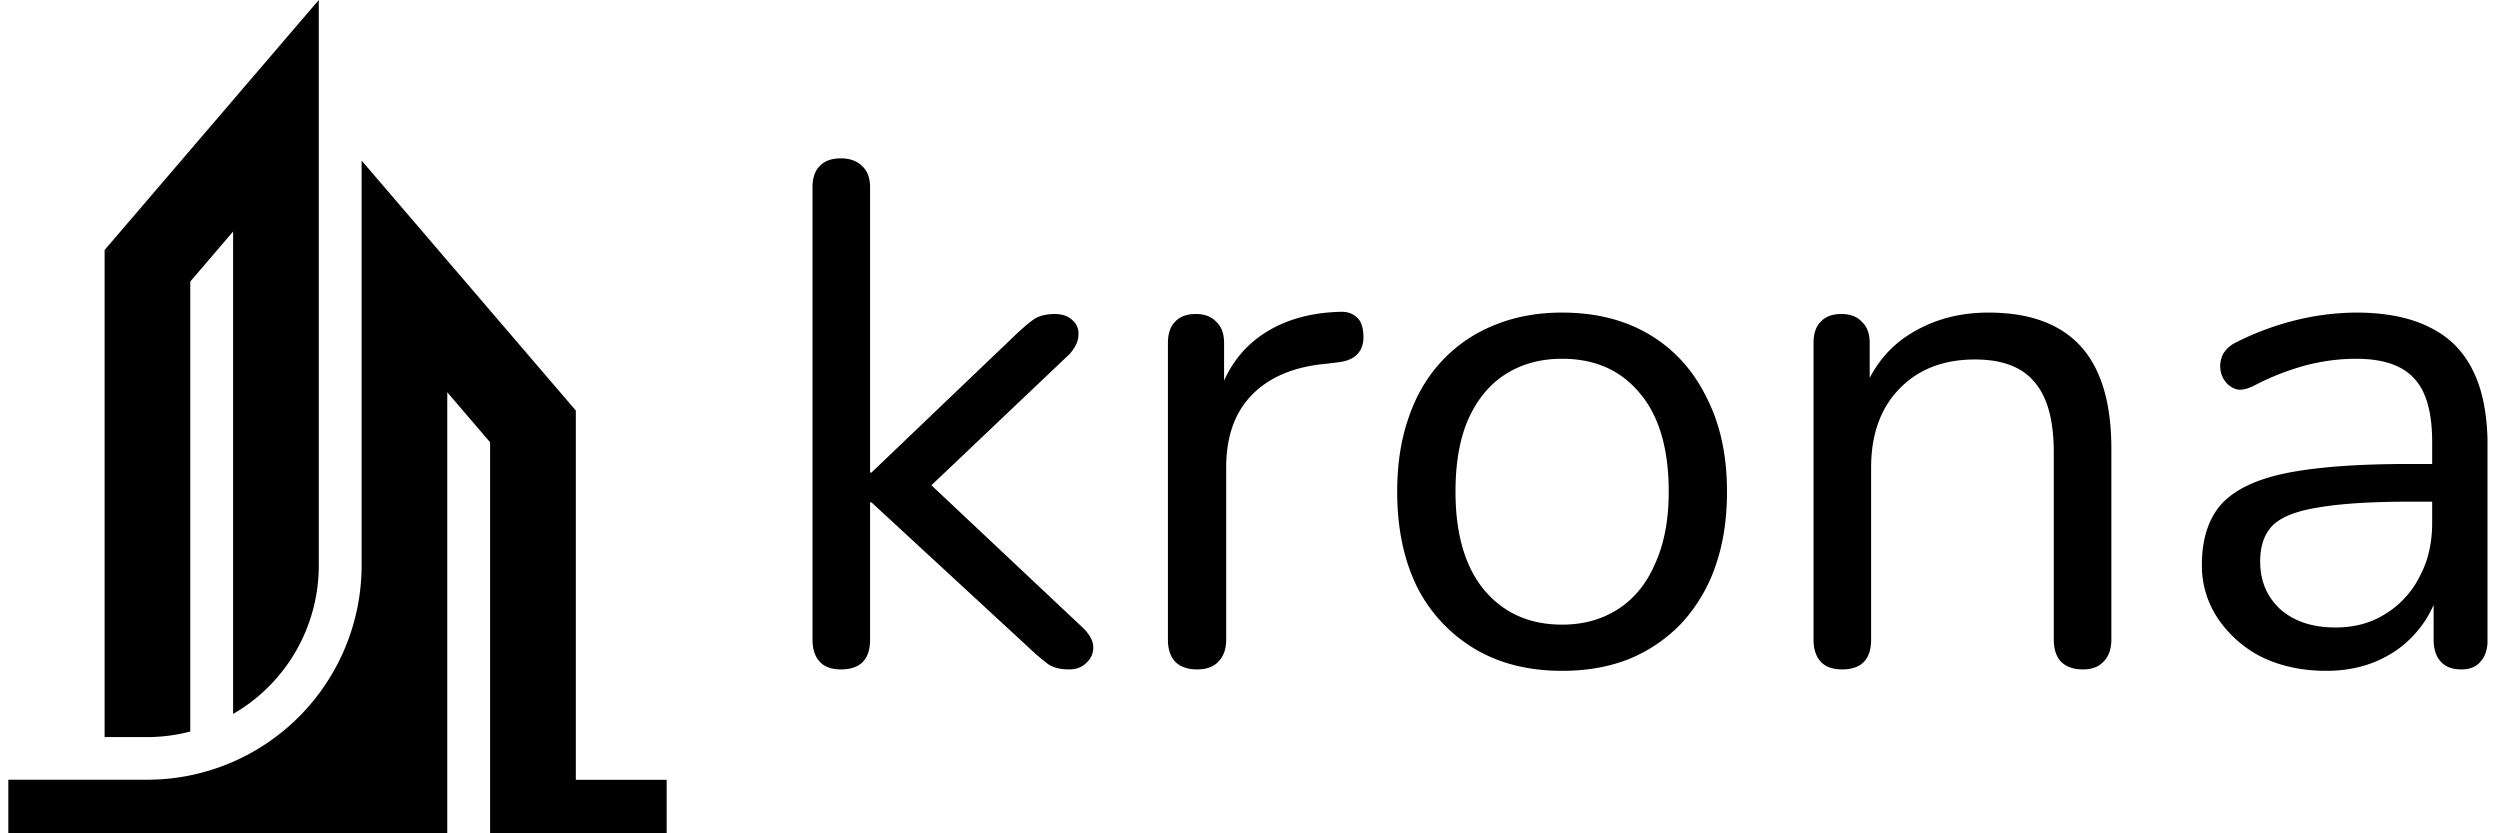 <svg xmlns="http://www.w3.org/2000/svg" width="90" height="30" fill="none"><g fill="#000" clip-path="url(#a)"><path d="M6.85 26.335v-16.2l1.542-1.8v17.367a6.165 6.165 0 0 0 3.084-5.341V0l-7.71 9v17.535h1.542a6.158 6.158 0 0 0 1.542-.2Z"/><path d="M20.73 28.072V14.78l-7.712-9v14.579a7.72 7.72 0 0 1-7.71 7.711H.3V30h15.802V14.122l1.542 1.8V30H24v-1.928h-3.272Zm63.016-3.922c-.853 0-1.62-.162-2.303-.486a4.173 4.173 0 0 1-1.587-1.382 3.394 3.394 0 0 1-.588-1.945c0-.921.23-1.646.69-2.175.478-.529 1.254-.904 2.33-1.126 1.091-.222 2.575-.333 4.452-.333h1.151v1.357h-1.126c-1.382 0-2.473.068-3.275.204-.785.12-1.34.333-1.663.64-.308.307-.461.742-.461 1.305 0 .7.239 1.271.716 1.715.495.443 1.16.665 1.996.665.683 0 1.28-.162 1.792-.486a3.303 3.303 0 0 0 1.228-1.33c.307-.564.46-1.212.46-1.946V15.91c0-1.058-.213-1.817-.64-2.277-.426-.478-1.125-.717-2.098-.717-.597 0-1.194.077-1.79.23a9.15 9.15 0 0 0-1.894.743c-.24.12-.444.162-.614.128a.776.776 0 0 1-.41-.282.904.904 0 0 1-.18-.46.98.98 0 0 1 .103-.538 1.1 1.1 0 0 1 .46-.41 10.102 10.102 0 0 1 2.227-.818 9.267 9.267 0 0 1 2.099-.256c1.074 0 1.961.18 2.66.537.7.342 1.22.87 1.562 1.587.341.7.511 1.603.511 2.712v6.935c0 .341-.085.606-.255.793-.154.188-.384.282-.691.282-.324 0-.572-.094-.742-.282-.171-.187-.256-.452-.256-.793v-1.996h.23a3.687 3.687 0 0 1-.793 1.663c-.376.461-.845.82-1.408 1.075-.563.256-1.194.384-1.893.384Zm-17.436-.051c-.34 0-.596-.094-.767-.282-.17-.187-.256-.452-.256-.793v-10.67c0-.342.085-.598.256-.768.17-.188.418-.282.742-.282s.572.094.742.282c.188.17.282.426.282.767v2.201l-.282-.307c.358-.99.939-1.732 1.74-2.226.82-.512 1.757-.768 2.815-.768.99 0 1.808.18 2.457.537.665.359 1.16.905 1.484 1.638.324.716.486 1.63.486 2.738v6.858c0 .341-.094.606-.281.793-.171.188-.418.282-.742.282-.342 0-.606-.094-.794-.282-.17-.187-.256-.452-.256-.793v-6.73c0-1.16-.23-2.005-.69-2.533-.444-.546-1.16-.82-2.15-.82-1.143 0-2.056.36-2.738 1.076-.666.699-.998 1.637-.998 2.814v6.193c0 .717-.35 1.075-1.05 1.075Zm-10.074.051c-1.212 0-2.26-.264-3.148-.793a5.457 5.457 0 0 1-2.073-2.226c-.477-.973-.716-2.116-.716-3.43 0-.989.136-1.876.41-2.66.272-.803.673-1.485 1.202-2.048a5.221 5.221 0 0 1 1.868-1.28c.734-.306 1.552-.46 2.457-.46 1.21 0 2.26.264 3.147.793.887.53 1.57 1.28 2.047 2.252.495.955.742 2.09.742 3.403 0 .99-.136 1.877-.41 2.662a5.852 5.852 0 0 1-1.202 2.047 5.454 5.454 0 0 1-1.893 1.305c-.717.29-1.527.435-2.431.435Zm0-1.663c.767 0 1.441-.188 2.021-.563.58-.376 1.024-.921 1.33-1.638.325-.716.487-1.578.487-2.585 0-1.552-.35-2.738-1.05-3.556-.681-.82-1.611-1.229-2.788-1.229-.785 0-1.467.188-2.048.563-.563.359-1.006.896-1.33 1.612-.307.7-.46 1.57-.46 2.61 0 1.536.349 2.721 1.048 3.557.7.82 1.63 1.229 2.79 1.229Zm-13.142 1.612c-.341 0-.605-.094-.793-.282-.17-.187-.256-.452-.256-.793v-10.67c0-.342.085-.598.256-.768.17-.188.418-.282.742-.282s.571.094.742.282c.188.17.282.426.282.767v2.073h-.256c.273-1.006.793-1.783 1.56-2.329.768-.545 1.715-.835 2.841-.87.256-.017.46.043.614.18.154.119.239.332.256.64.017.29-.051.52-.205.69-.153.17-.392.273-.716.307l-.41.051c-1.16.103-2.055.478-2.686 1.126-.615.632-.922 1.502-.922 2.61v6.193c0 .341-.094.606-.281.793-.17.188-.427.282-.768.282Zm-12.82 0c-.342 0-.598-.094-.768-.282-.17-.187-.256-.451-.256-.793V6.75c0-.34.085-.597.256-.767.17-.188.426-.282.768-.282.324 0 .58.094.767.282.188.17.282.426.282.767v10.262h.05l5.247-5.016c.239-.222.443-.392.614-.512.188-.119.435-.179.742-.179.273 0 .486.077.64.23a.616.616 0 0 1 .205.538c0 .205-.103.427-.308.665l-5.578 5.297v-1.126L39 22.615c.238.239.358.469.358.69 0 .223-.085.41-.256.564-.154.153-.358.23-.614.23-.307 0-.555-.06-.742-.18a7.606 7.606 0 0 1-.691-.588l-5.681-5.245h-.051v4.938c0 .717-.35 1.075-1.05 1.075Z"/></g><defs><clipPath id="a"><path fill="#fff" d="M0 0h89.55v30H0z"/></clipPath></defs></svg>